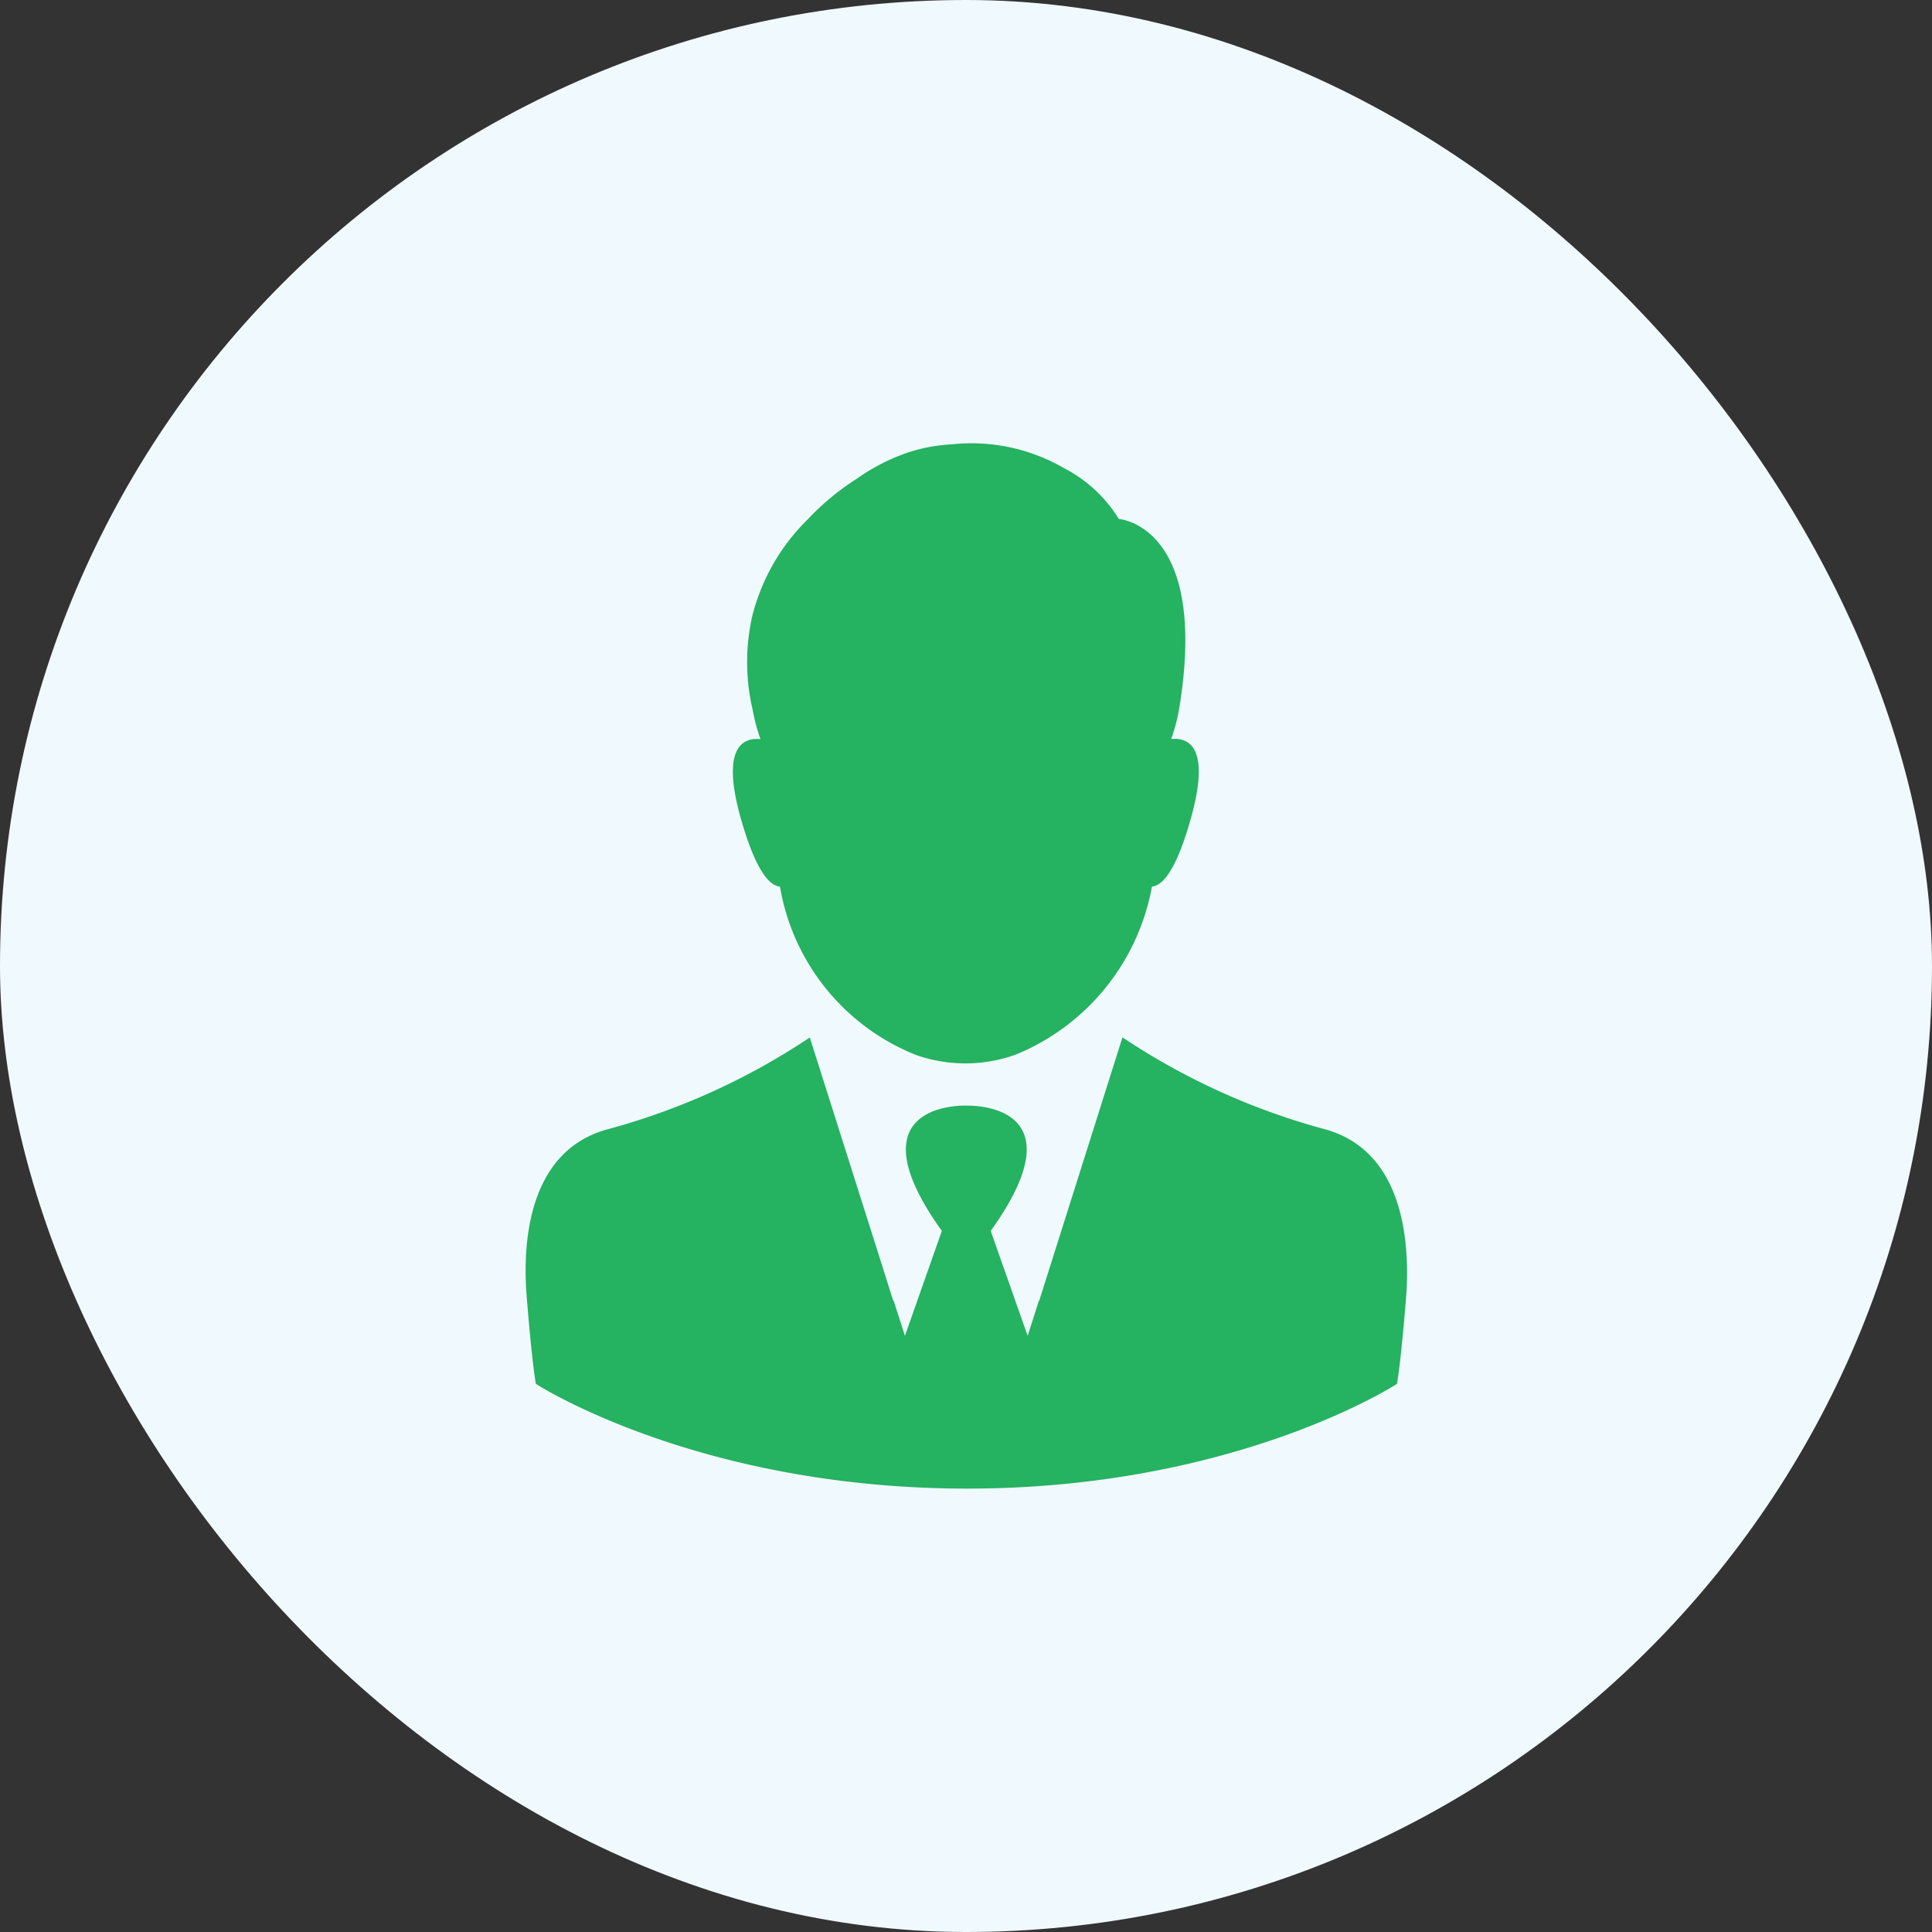 <svg id="services-icon-loan" xmlns="http://www.w3.org/2000/svg" xmlns:xlink="http://www.w3.org/1999/xlink" width="68" height="68" viewBox="0 0 68 68">
  <rect x="0" y="0" width="68" height="68" fill="#333333" stroke="none"/>
  <defs>
    <clipPath id="clip-path">
      <rect id="Rectangle_1116" data-name="Rectangle 1116" width="68" height="68" rx="34" fill="#f0f9fe"/>
    </clipPath>
  </defs>
  <rect id="Rectangle_1112" data-name="Rectangle 1112" width="68" height="68" rx="34" fill="#f0f9fe"/>
  <g id="Mask_Group_63" data-name="Mask Group 63" clip-path="url(#clip-path)">
    <g id="businessman" transform="translate(13.17 15.611)">
      <g id="Group_3930" data-name="Group 3930" transform="translate(5.316 0)">
        <path id="Path_10602" data-name="Path 10602" d="M20.488,15.594a7.778,7.778,0,0,0,4.782,5.924,5.241,5.241,0,0,0,3.511-.008,7.923,7.923,0,0,0,4.8-5.917c.366-.03.845-.541,1.363-2.376.708-2.505-.046-2.878-.685-2.818a6.641,6.641,0,0,0,.274-1.028c1.081-6.5-2.117-6.716-2.117-6.716A4.932,4.932,0,0,0,30.486.866,6.507,6.507,0,0,0,26.534.028a5.9,5.9,0,0,0-1.576.3h0a6.926,6.926,0,0,0-1.736.891A9.1,9.1,0,0,0,21.44,2.694a7.232,7.232,0,0,0-1.927,3.381,7.341,7.341,0,0,0,.015,3.3h0a6.421,6.421,0,0,0,.274,1.028c-.64-.061-1.394.312-.685,2.818C19.643,15.053,20.122,15.563,20.488,15.594Z" transform="translate(-11.522 0)" fill="#25b261"/>
        <path id="Path_10603" data-name="Path 10603" d="M33.389,41.858a24.152,24.152,0,0,1-7.052-3.214L23.87,46.45l-.465,1.47L23.4,47.9l-.4,1.249-1.3-3.693c3.2-4.462-.647-4.417-.86-4.409-.213-.008-4.059-.053-.86,4.409l-1.3,3.693-.4-1.249-.008.023-.465-1.47-2.475-7.805a24.152,24.152,0,0,1-7.052,3.214c-2.9.739-3.038,4.089-2.924,5.742,0,0,.168,2.246.335,3.236,0,0,5.666,3.678,15.154,3.686s15.154-3.686,15.154-3.686c.168-.99.335-3.236.335-3.236C36.427,45.947,36.29,42.6,33.389,41.858Z" transform="translate(-5.316 -17.743)" fill="#25b261"/>
      </g>
    </g>
  </g>
</svg>
